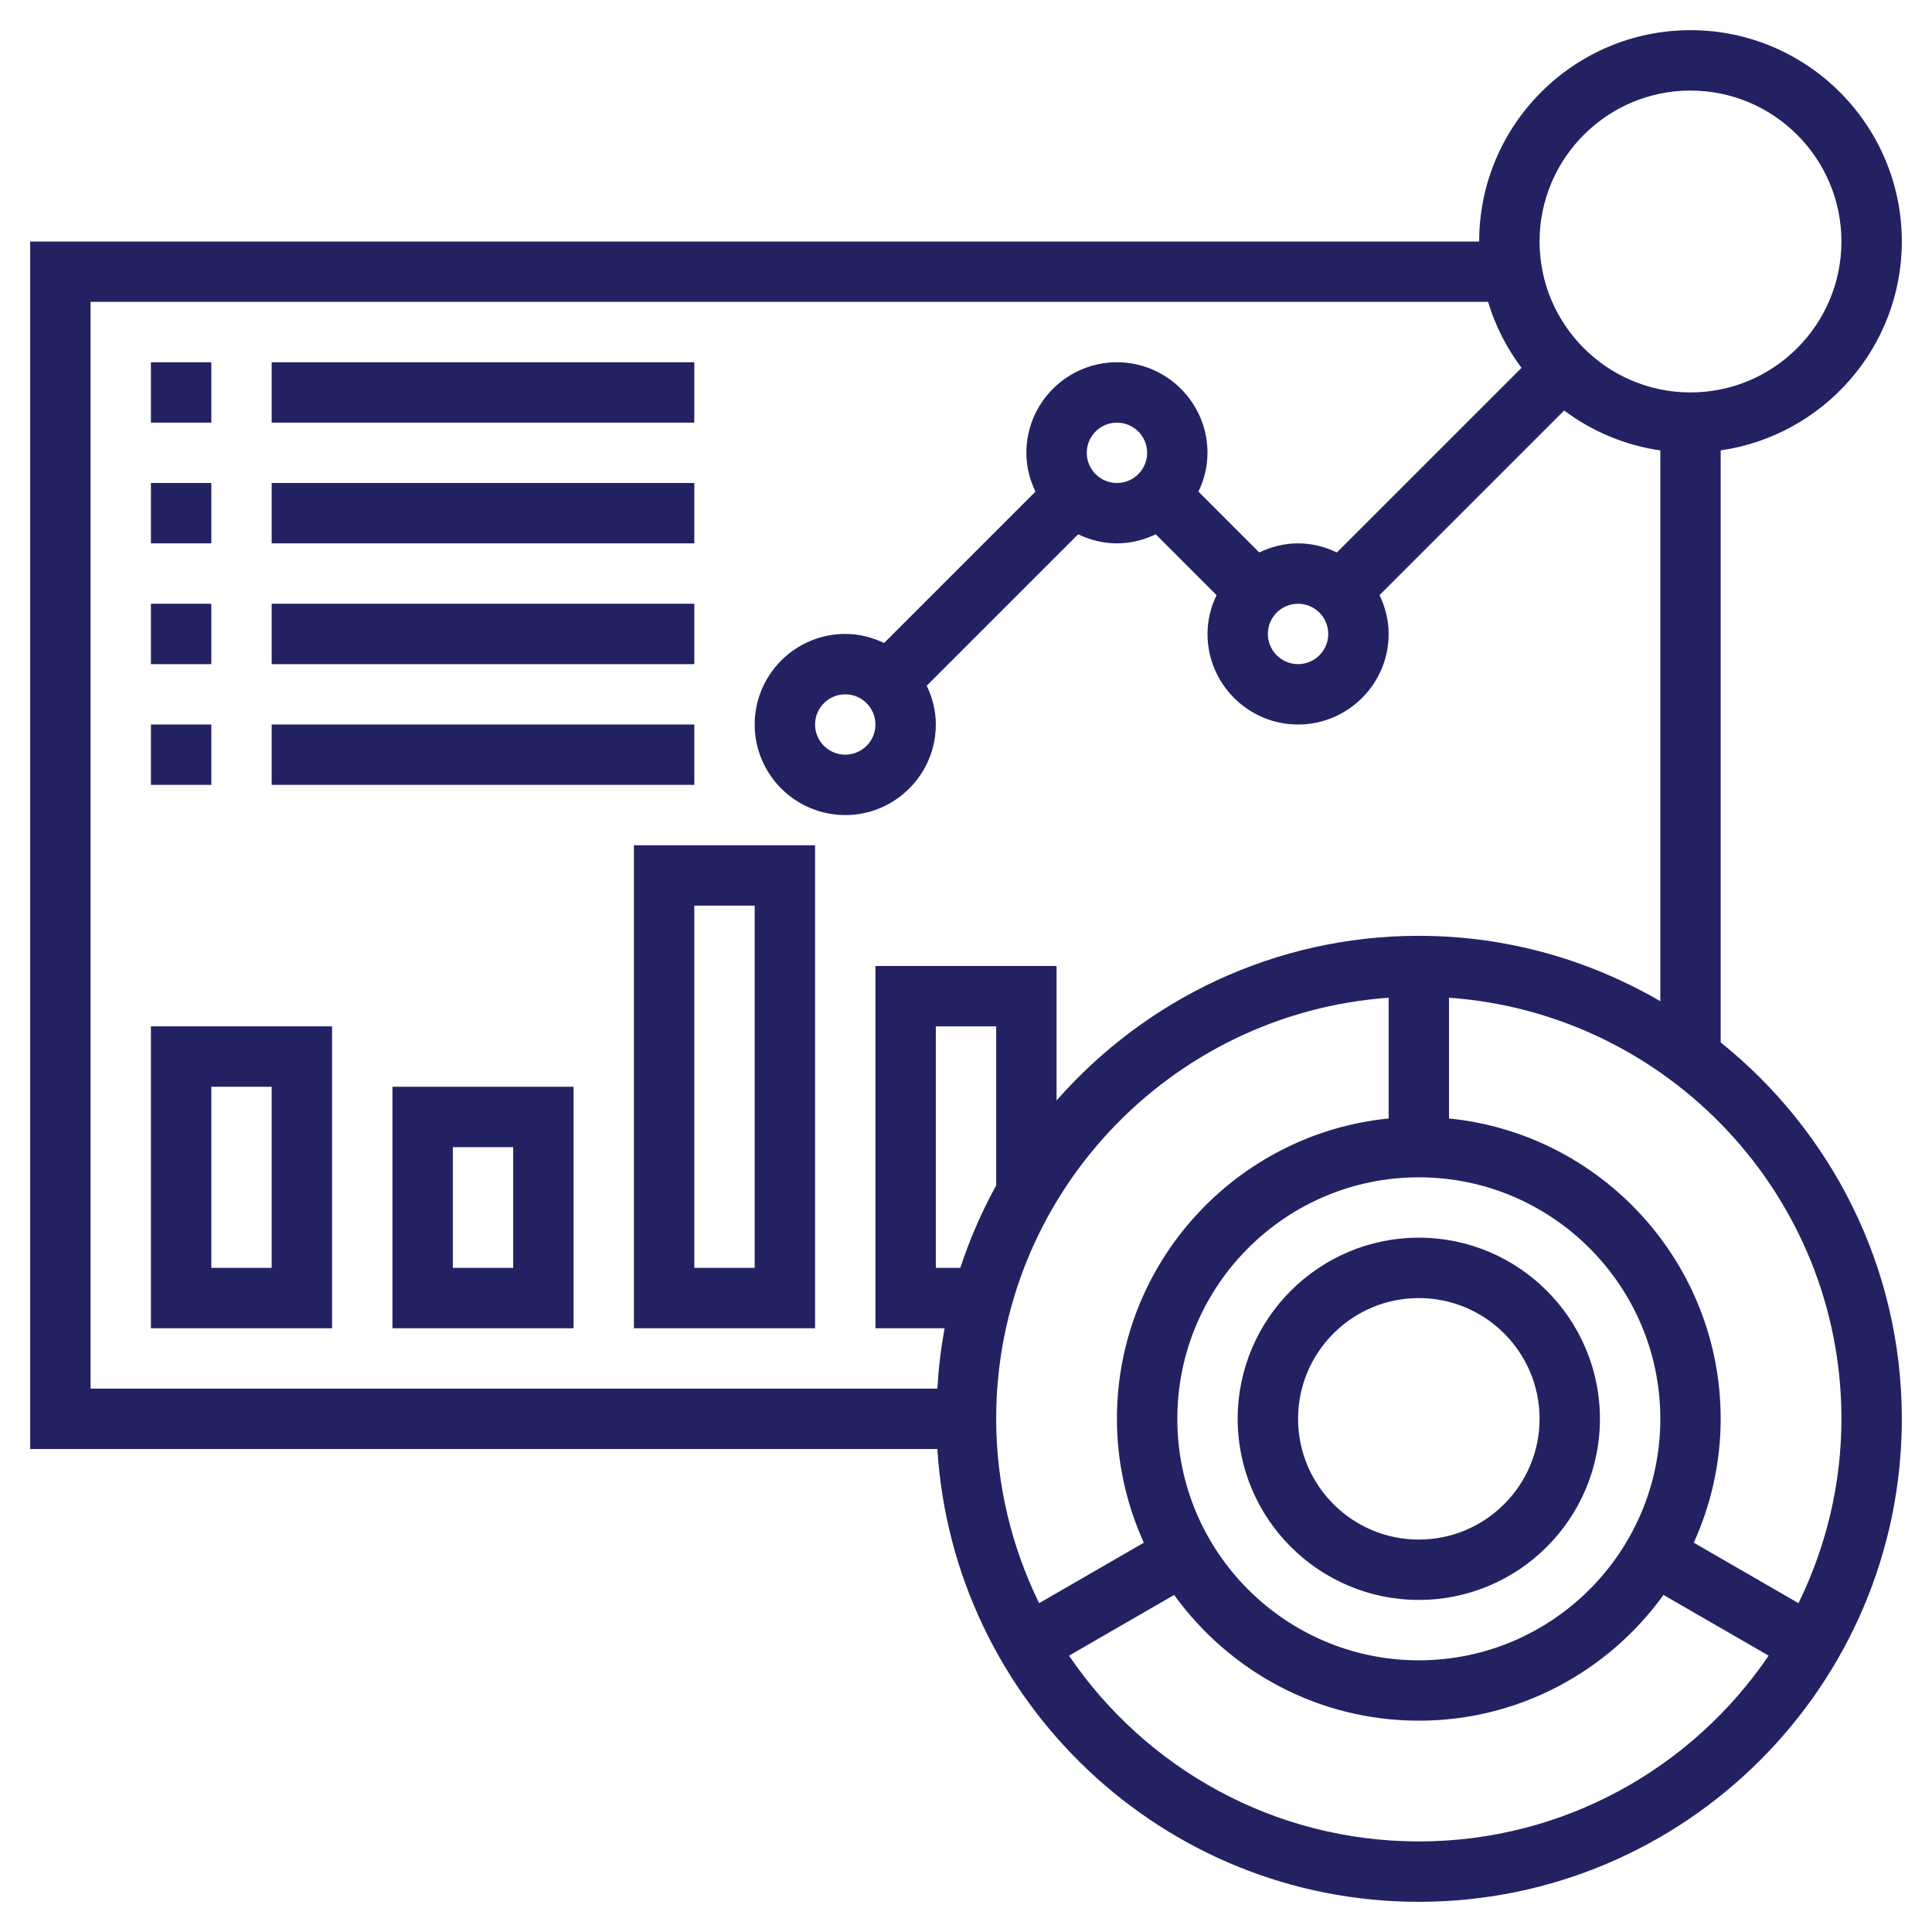 <svg width="50" height="50" viewBox="0 0 50 50" fill="none" xmlns="http://www.w3.org/2000/svg">
<path d="M44.531 26.977V11.656C47.177 11.275 49.219 8.999 49.219 6.25C49.219 3.235 46.766 0.781 43.75 0.781C40.734 0.781 38.281 3.235 38.281 6.25H0.781V37.5H24.259C24.665 44.028 30.091 49.219 36.719 49.219C43.611 49.219 49.219 43.611 49.219 36.719C49.219 32.782 47.385 29.27 44.531 26.977ZM43.75 2.344C45.904 2.344 47.656 4.096 47.656 6.25C47.656 8.404 45.904 10.156 43.75 10.156C41.596 10.156 39.844 8.404 39.844 6.25C39.844 4.096 41.596 2.344 43.75 2.344ZM2.344 7.812H38.512C38.698 8.436 38.995 9.01 39.377 9.52L34.598 14.298C34.292 14.151 33.955 14.062 33.594 14.062C33.233 14.062 32.895 14.151 32.59 14.298L31.016 12.723C31.162 12.417 31.25 12.08 31.25 11.719C31.25 10.427 30.198 9.375 28.906 9.375C27.614 9.375 26.562 10.427 26.562 11.719C26.562 12.08 26.651 12.417 26.798 12.723L22.88 16.641C22.573 16.494 22.236 16.406 21.875 16.406C20.583 16.406 19.531 17.458 19.531 18.75C19.531 20.042 20.583 21.094 21.875 21.094C23.167 21.094 24.219 20.042 24.219 18.75C24.219 18.389 24.131 18.052 23.984 17.746L27.902 13.828C28.208 13.974 28.545 14.062 28.906 14.062C29.267 14.062 29.605 13.974 29.91 13.827L31.484 15.402C31.338 15.708 31.25 16.045 31.25 16.406C31.25 17.698 32.302 18.75 33.594 18.75C34.886 18.75 35.938 17.698 35.938 16.406C35.938 16.045 35.849 15.708 35.702 15.402L40.481 10.624C41.196 11.16 42.044 11.523 42.969 11.657V25.911C41.127 24.841 38.997 24.219 36.719 24.219C32.984 24.219 29.636 25.873 27.344 28.479V25H22.656V34.375H24.447C24.35 34.885 24.291 35.408 24.259 35.938H2.344V7.812ZM33.594 15.625C34.024 15.625 34.375 15.975 34.375 16.406C34.375 16.837 34.024 17.188 33.594 17.188C33.163 17.188 32.812 16.837 32.812 16.406C32.812 15.975 33.163 15.625 33.594 15.625ZM28.125 11.719C28.125 11.287 28.476 10.938 28.906 10.938C29.337 10.938 29.688 11.287 29.688 11.719C29.688 12.15 29.337 12.5 28.906 12.5C28.476 12.5 28.125 12.15 28.125 11.719ZM22.656 18.75C22.656 19.181 22.305 19.531 21.875 19.531C21.445 19.531 21.094 19.181 21.094 18.75C21.094 18.319 21.445 17.969 21.875 17.969C22.305 17.969 22.656 18.319 22.656 18.75ZM36.719 42.969C33.273 42.969 30.469 40.165 30.469 36.719C30.469 33.273 33.273 30.469 36.719 30.469C40.165 30.469 42.969 33.273 42.969 36.719C42.969 40.165 40.165 42.969 36.719 42.969ZM25.781 30.68C25.407 31.355 25.098 32.069 24.852 32.812H24.219V26.562H25.781V30.68ZM35.938 25.821V28.946C31.995 29.34 28.906 32.675 28.906 36.719C28.906 37.862 29.159 38.945 29.602 39.925L26.892 41.49C26.188 40.046 25.781 38.431 25.781 36.719C25.781 30.952 30.271 26.224 35.938 25.821ZM36.719 47.656C32.958 47.656 29.634 45.748 27.666 42.848L30.387 41.277C31.807 43.244 34.112 44.531 36.719 44.531C39.325 44.531 41.63 43.244 43.051 41.277L45.772 42.848C43.803 45.748 40.48 47.656 36.719 47.656ZM46.545 41.49L43.835 39.925C44.278 38.945 44.531 37.862 44.531 36.719C44.531 32.675 41.442 29.339 37.5 28.946V25.821C43.166 26.224 47.656 30.952 47.656 36.719C47.656 38.431 47.25 40.046 46.545 41.49Z" fill="#222263"/>
<path d="M36.719 32.031C34.134 32.031 32.031 34.134 32.031 36.719C32.031 39.304 34.134 41.406 36.719 41.406C39.304 41.406 41.406 39.304 41.406 36.719C41.406 34.134 39.304 32.031 36.719 32.031ZM36.719 39.844C34.995 39.844 33.594 38.442 33.594 36.719C33.594 34.995 34.995 33.594 36.719 33.594C38.442 33.594 39.844 34.995 39.844 36.719C39.844 38.442 38.442 39.844 36.719 39.844Z" fill="#222263"/>
<path d="M3.906 9.375H5.469V10.938H3.906V9.375Z" fill="#222263"/>
<path d="M7.031 9.375H17.969V10.938H7.031V9.375Z" fill="#222263"/>
<path d="M3.906 12.5H5.469V14.062H3.906V12.5Z" fill="#222263"/>
<path d="M7.031 12.5H17.969V14.062H7.031V12.5Z" fill="#222263"/>
<path d="M3.906 15.625H5.469V17.188H3.906V15.625Z" fill="#222263"/>
<path d="M7.031 15.625H17.969V17.188H7.031V15.625Z" fill="#222263"/>
<path d="M3.906 18.75H5.469V20.312H3.906V18.75Z" fill="#222263"/>
<path d="M7.031 18.75H17.969V20.312H7.031V18.75Z" fill="#222263"/>
<path d="M3.906 34.375H8.594V26.562H3.906V34.375ZM5.469 28.125H7.031V32.812H5.469V28.125Z" fill="#222263"/>
<path d="M10.156 34.375H14.844V28.125H10.156V34.375ZM11.719 29.688H13.281V32.812H11.719V29.688Z" fill="#222263"/>
<path d="M16.406 34.375H21.094V21.875H16.406V34.375ZM17.969 23.438H19.531V32.812H17.969V23.438Z" fill="#222263"/>
</svg>
